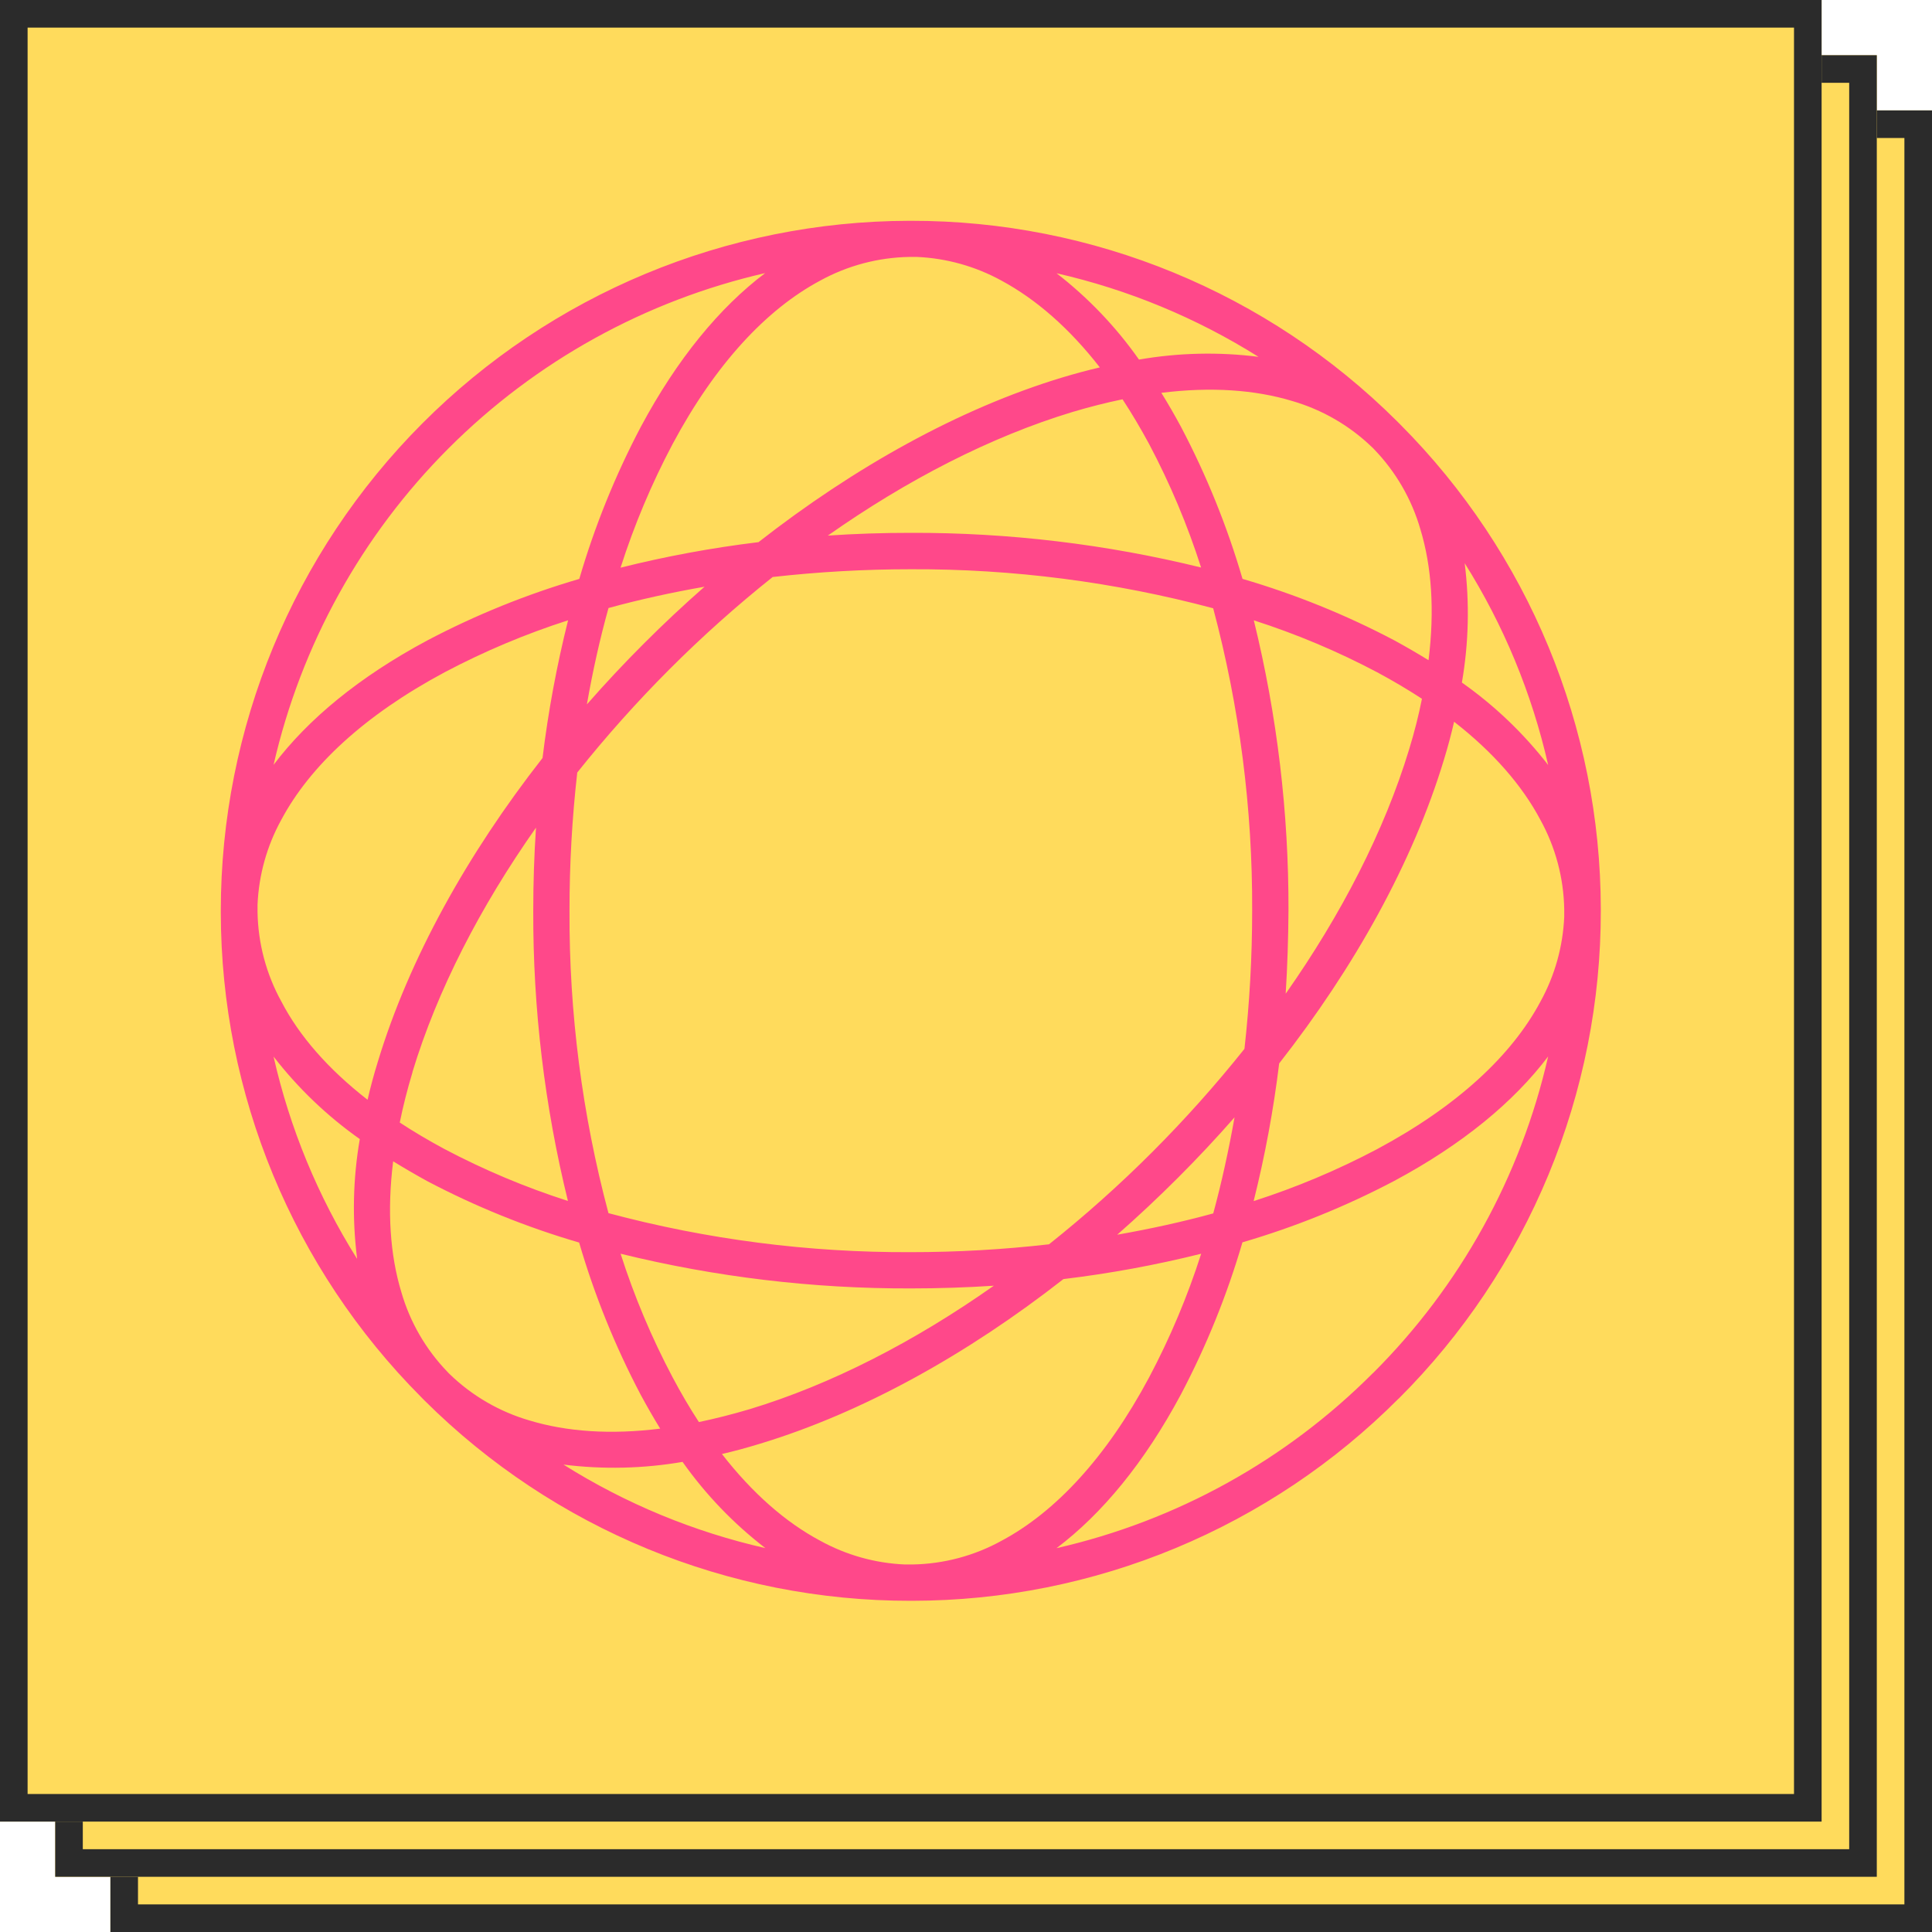 <svg width="70" height="70" viewBox="0 0 70 70" fill="none" xmlns="http://www.w3.org/2000/svg">
<path d="M4 4H70V70H4V4Z" fill="#FFDB5C"/>
<path fill-rule="evenodd" clip-rule="evenodd" d="M69 5H5V69H69V5ZM4 4V70H70V4H4Z" fill="#2B2B2B"/>
<path d="M2 2H68V68H2V2Z" fill="#FFDB5C"/>
<path fill-rule="evenodd" clip-rule="evenodd" d="M67 3H3V67H67V3ZM2 2V68H68V2H2Z" fill="#2B2B2B"/>
<path d="M0 0H66V66H0V0Z" fill="#FFDB5C"/>
<path fill-rule="evenodd" clip-rule="evenodd" d="M65 1H1V65H65V1ZM0 0V66H66V0H0Z" fill="#2B2B2B"/>
<path fill-rule="evenodd" clip-rule="evenodd" d="M50.672 50.676C48.361 52.994 45.616 54.834 42.593 56.091C39.571 57.348 36.331 57.996 33.058 58H32.998C26.398 58.01 20.065 55.401 15.385 50.747L15.32 50.682L15.263 50.623C10.618 45.959 8.007 39.646 8 33.062V33.001C8 26.38 10.626 20.029 15.301 15.342C19.976 10.655 26.319 8.015 32.938 8H32.999C39.598 7.99 45.931 10.598 50.608 15.253L50.673 15.318L50.732 15.377C55.378 20.039 57.991 26.35 58 32.933V32.995C58.004 36.279 57.359 39.531 56.103 42.565C54.846 45.599 53.003 48.355 50.678 50.674L50.672 50.676ZM20.989 20.976C21.545 19.07 22.291 17.226 23.216 15.469C24.537 13 26.074 11.14 27.723 9.895C23.38 10.89 19.406 13.09 16.255 16.241C13.105 19.392 10.906 23.368 9.912 27.712C11.156 26.062 13.014 24.525 15.482 23.204C17.237 22.28 19.079 21.534 20.983 20.977L20.989 20.976ZM24.736 52.966C23.309 53.212 21.853 53.245 20.416 53.065C22.666 54.48 25.139 55.503 27.731 56.091C26.58 55.206 25.569 54.153 24.73 52.967L24.736 52.966ZM38.532 46.342C35.047 49.069 31.256 51.182 27.533 52.31C27.07 52.452 26.608 52.577 26.157 52.682C27.269 54.111 28.471 55.159 29.715 55.822C30.658 56.343 31.71 56.638 32.786 56.684H33.055C34.189 56.666 35.302 56.37 36.295 55.821C38.239 54.781 40.084 52.809 41.637 49.901C42.396 48.468 43.027 46.97 43.521 45.425C41.877 45.835 40.208 46.142 38.526 46.344L38.532 46.342ZM44.735 40.478C44.075 41.231 43.389 41.964 42.677 42.675C41.965 43.387 41.233 44.074 40.479 44.736C41.666 44.527 42.831 44.273 43.958 43.964C44.269 42.824 44.519 41.663 44.732 40.473L44.735 40.478ZM52.685 26.15C52.582 26.601 52.459 27.061 52.315 27.53C51.187 31.254 49.075 35.046 46.347 38.53C46.142 40.21 45.833 41.876 45.422 43.518C46.965 43.023 48.462 42.393 49.896 41.635C52.802 40.078 54.774 38.24 55.814 36.289C56.334 35.345 56.628 34.294 56.675 33.217V33.001V32.947C56.656 31.812 56.36 30.7 55.812 29.706C55.152 28.462 54.108 27.258 52.679 26.146L52.685 26.15ZM53.068 20.402C53.249 21.841 53.215 23.3 52.967 24.73C54.152 25.565 55.206 26.572 56.093 27.718C55.504 25.124 54.48 22.648 53.063 20.397L53.068 20.402ZM41.27 13.028C42.7 12.78 44.158 12.746 45.598 12.929C43.347 11.515 40.873 10.491 38.282 9.901C39.426 10.788 40.431 11.84 41.264 13.023L41.27 13.028ZM27.473 19.65C30.958 16.925 34.749 14.81 38.47 13.682C38.933 13.542 39.396 13.417 39.849 13.312C38.737 11.883 37.535 10.843 36.291 10.17C35.347 9.651 34.296 9.356 33.22 9.309H32.95C31.816 9.328 30.704 9.624 29.71 10.171C27.768 11.211 25.922 13.185 24.367 16.093C23.608 17.526 22.978 19.024 22.484 20.568C24.124 20.157 25.788 19.849 27.467 19.645L27.473 19.65ZM21.271 25.514C21.931 24.761 22.617 24.029 23.329 23.317C24.041 22.605 24.773 21.919 25.526 21.258C24.337 21.466 23.173 21.721 22.047 22.03C21.731 23.163 21.473 24.328 21.265 25.516L21.271 25.514ZM13.319 39.842C13.422 39.391 13.546 38.932 13.691 38.464C14.819 34.742 16.931 30.948 19.657 27.464C19.862 25.783 20.171 24.116 20.583 22.474C19.039 22.97 17.542 23.6 16.109 24.358C13.202 25.914 11.231 27.754 10.191 29.704C9.671 30.649 9.377 31.7 9.331 32.777V32.995V33.045C9.35 34.18 9.646 35.293 10.194 36.286C10.839 37.529 11.885 38.731 13.313 39.843L13.319 39.842ZM12.938 45.592C12.756 44.155 12.789 42.699 13.036 41.271C11.852 40.435 10.799 39.428 9.912 38.282C10.498 40.875 11.52 43.349 12.932 45.601L12.938 45.592ZM40.678 14.466C40.087 14.588 39.478 14.742 38.851 14.929C35.883 15.829 32.86 17.389 29.995 19.405C30.993 19.338 31.996 19.305 33.004 19.306C36.547 19.295 40.077 19.717 43.518 20.562C43.023 19.017 42.393 17.52 41.634 16.087C41.322 15.509 41.001 14.97 40.672 14.468L40.678 14.466ZM51.759 23.916C51.983 22.118 51.872 20.52 51.463 19.176C51.149 18.089 50.574 17.094 49.788 16.28V16.28L49.752 16.242L49.714 16.206C48.899 15.418 47.904 14.843 46.816 14.528C45.468 14.121 43.876 14.009 42.078 14.233C42.322 14.627 42.56 15.039 42.791 15.468C43.716 17.224 44.462 19.069 45.019 20.974C46.923 21.531 48.767 22.277 50.522 23.203C50.949 23.436 51.359 23.674 51.753 23.917L51.759 23.916ZM46.583 36.004C48.597 33.137 50.155 30.115 51.057 27.146C51.249 26.518 51.403 25.909 51.52 25.318C51.017 24.99 50.477 24.669 49.902 24.36C48.469 23.602 46.971 22.971 45.428 22.476C46.273 25.918 46.695 29.451 46.684 32.996C46.678 33.999 46.645 35.005 46.583 36.004ZM38.007 45.084C39.316 44.042 40.564 42.927 41.747 41.743C42.929 40.56 44.045 39.311 45.089 38.002C45.275 36.34 45.368 34.669 45.368 32.996C45.384 29.297 44.909 25.613 43.956 22.039C40.383 21.085 36.7 20.61 33.002 20.625C31.33 20.625 29.658 20.719 27.996 20.906C26.687 21.949 25.439 23.065 24.256 24.249C23.074 25.433 21.958 26.682 20.915 27.99C20.727 29.652 20.633 31.324 20.634 32.998C20.618 36.696 21.093 40.381 22.046 43.955C25.618 44.91 29.302 45.385 32.999 45.368C34.671 45.368 36.341 45.274 38.002 45.084H38.007ZM25.327 51.523C25.916 51.4 26.525 51.245 27.152 51.06C30.122 50.162 33.143 48.602 36.008 46.584C35.011 46.649 34.002 46.682 33.002 46.682C29.459 46.693 25.927 46.271 22.485 45.425C22.98 46.97 23.61 48.468 24.369 49.901C24.676 50.48 24.994 51.021 25.322 51.523H25.327ZM14.245 42.074C14.021 43.871 14.133 45.469 14.54 46.811C14.853 47.9 15.429 48.895 16.217 49.71V49.71L16.252 49.747L16.289 49.784C17.102 50.572 18.096 51.15 19.184 51.466C20.534 51.875 22.124 51.986 23.92 51.762C23.678 51.369 23.442 50.958 23.21 50.528C22.285 48.771 21.539 46.926 20.983 45.02C19.077 44.464 17.233 43.718 15.476 42.793C15.046 42.556 14.634 42.316 14.241 42.074H14.245ZM14.947 38.845C14.757 39.474 14.603 40.083 14.484 40.672C14.987 41.002 15.527 41.321 16.103 41.631C17.536 42.388 19.033 43.018 20.577 43.513C19.731 40.072 19.309 36.54 19.321 32.996C19.321 31.991 19.353 30.99 19.42 29.987C17.402 32.854 15.842 35.879 14.943 38.845H14.947ZM49.749 49.748C52.904 46.601 55.104 42.623 56.092 38.277C54.846 39.925 52.989 41.462 50.519 42.785C48.764 43.71 46.92 44.456 45.016 45.012C44.459 46.918 43.713 48.763 42.788 50.52C41.468 52.989 39.929 54.849 38.28 56.093C42.624 55.104 46.599 52.904 49.745 49.748H49.749Z" fill="#FF488A"/>
</svg>

